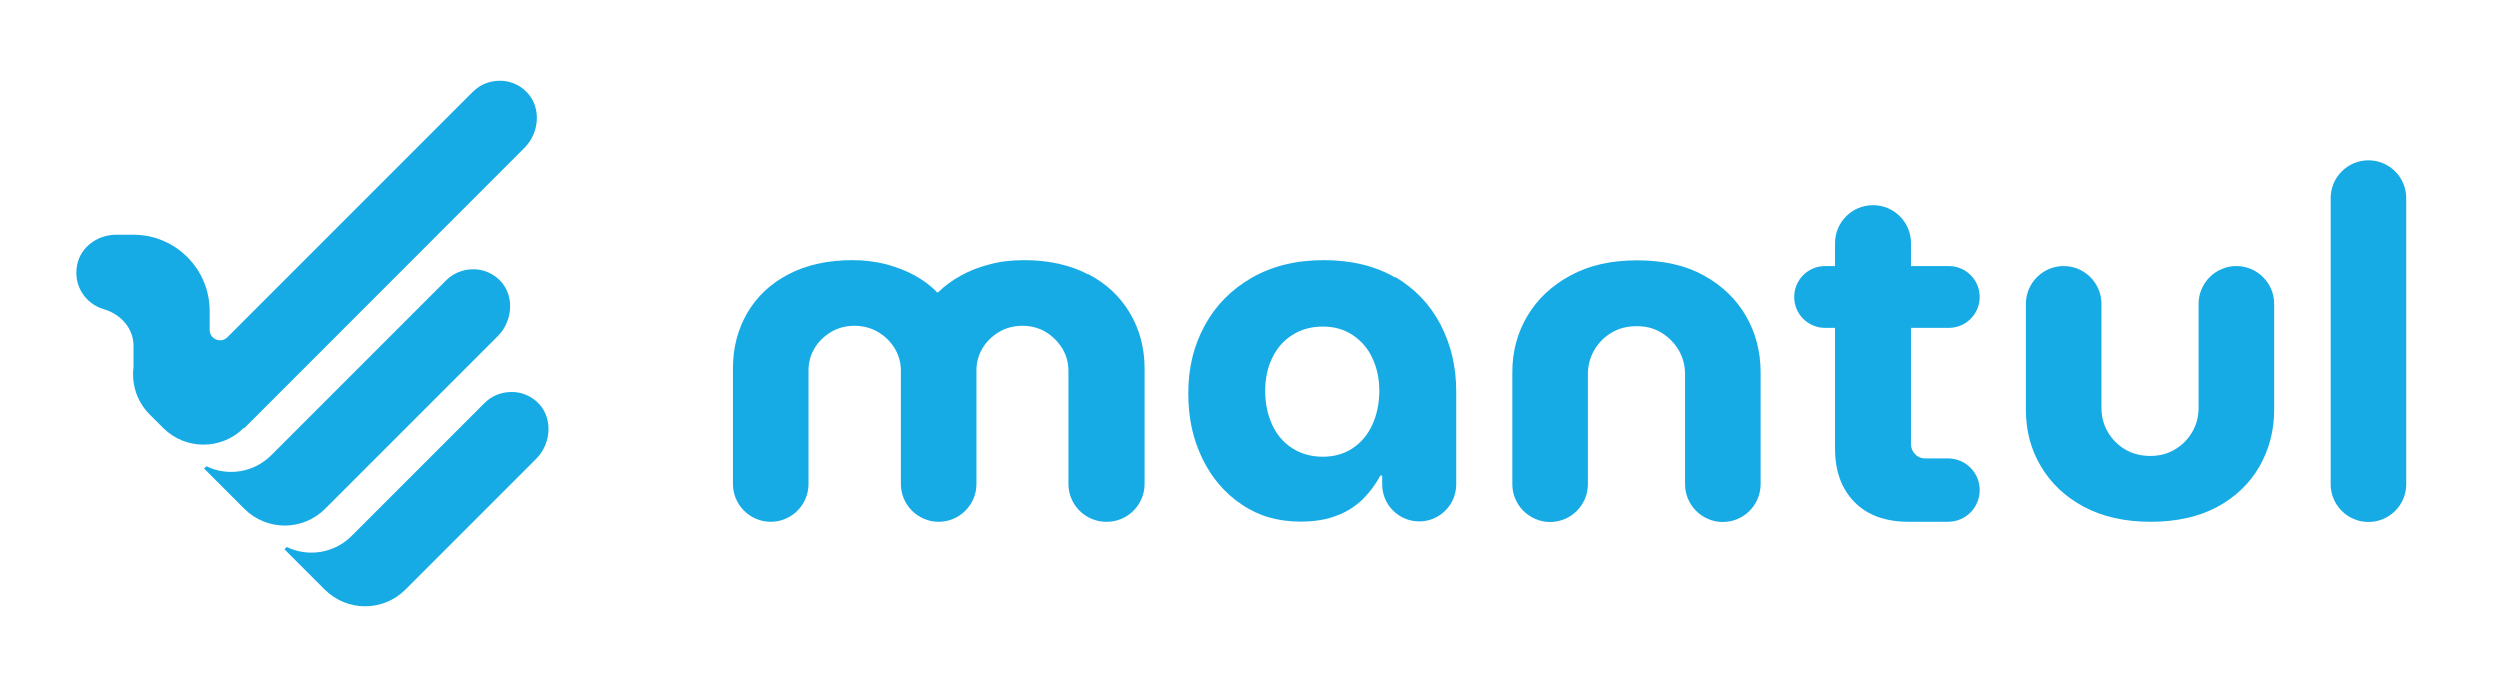 <svg width="131" height="36" viewBox="0 0 131 36" fill="none" xmlns="http://www.w3.org/2000/svg">
<path d="M57.006 14.372C56.066 13.882 54.956 13.632 53.656 13.632C53.006 13.632 52.406 13.702 51.856 13.852C51.306 13.992 50.796 14.192 50.346 14.442C49.896 14.692 49.496 14.982 49.156 15.322H49.106C48.786 14.982 48.396 14.692 47.946 14.442C47.496 14.192 46.996 14.002 46.456 13.852C45.906 13.712 45.316 13.632 44.666 13.632C43.376 13.632 42.256 13.882 41.316 14.372C40.376 14.862 39.656 15.542 39.156 16.402C38.656 17.262 38.406 18.232 38.406 19.302V25.362C38.406 26.452 39.296 27.342 40.386 27.342C41.476 27.342 42.366 26.452 42.366 25.362V19.422C42.366 18.992 42.466 18.612 42.676 18.262C42.876 17.912 43.166 17.632 43.536 17.402C43.906 17.182 44.316 17.072 44.776 17.072C45.236 17.072 45.646 17.182 46.016 17.402C46.386 17.622 46.676 17.912 46.886 18.262C47.096 18.612 47.206 19.002 47.206 19.422V25.362C47.206 26.452 48.096 27.342 49.186 27.342C50.276 27.342 51.166 26.452 51.166 25.362V19.422C51.166 18.992 51.266 18.612 51.476 18.262C51.676 17.912 51.966 17.632 52.336 17.402C52.706 17.182 53.116 17.072 53.576 17.072C54.036 17.072 54.446 17.182 54.806 17.402C55.166 17.622 55.446 17.912 55.666 18.262C55.876 18.612 55.986 19.002 55.986 19.422V25.362C55.986 26.452 56.876 27.342 57.966 27.342H57.996C59.086 27.342 59.976 26.452 59.976 25.362V19.302C59.976 18.232 59.716 17.262 59.206 16.402C58.696 15.542 57.976 14.862 57.036 14.372H57.006Z" fill="#17ABE6"/>
<path d="M73.106 14.542C72.076 13.942 70.826 13.632 69.366 13.632C67.906 13.632 66.666 13.942 65.596 14.552C64.536 15.162 63.706 15.992 63.136 17.042C62.556 18.092 62.266 19.272 62.266 20.602C62.266 21.932 62.516 23.022 63.006 24.032C63.496 25.042 64.186 25.852 65.076 26.442C65.956 27.042 66.986 27.332 68.136 27.332C68.866 27.332 69.506 27.232 70.036 27.022C70.576 26.822 71.026 26.532 71.406 26.162C71.776 25.792 72.086 25.382 72.326 24.922H72.426V25.382C72.426 26.452 73.296 27.322 74.366 27.322C75.436 27.322 76.306 26.452 76.306 25.382V20.502C76.306 19.212 76.026 18.042 75.476 16.992C74.926 15.942 74.136 15.122 73.106 14.512V14.542ZM71.916 22.242C71.676 22.772 71.336 23.182 70.886 23.482C70.436 23.782 69.916 23.932 69.316 23.932C68.716 23.932 68.166 23.782 67.706 23.482C67.246 23.182 66.896 22.772 66.656 22.242C66.416 21.712 66.296 21.132 66.296 20.482C66.296 19.832 66.416 19.282 66.656 18.772C66.896 18.262 67.246 17.852 67.706 17.562C68.166 17.262 68.706 17.112 69.316 17.112C69.926 17.112 70.436 17.262 70.886 17.562C71.336 17.862 71.686 18.262 71.916 18.772C72.156 19.282 72.276 19.852 72.276 20.482C72.276 21.112 72.156 21.712 71.916 22.242Z" fill="#17ABE6"/>
<path d="M89.276 14.432C88.316 13.902 87.156 13.642 85.786 13.642C84.416 13.642 83.276 13.902 82.296 14.432C81.316 14.962 80.566 15.662 80.036 16.552C79.506 17.442 79.246 18.422 79.246 19.512V25.372C79.246 26.462 80.136 27.352 81.226 27.352C82.316 27.352 83.206 26.462 83.206 25.372V19.612C83.206 19.152 83.316 18.732 83.536 18.352C83.756 17.972 84.056 17.662 84.446 17.432C84.826 17.202 85.266 17.092 85.766 17.092C86.266 17.092 86.676 17.202 87.056 17.432C87.436 17.662 87.736 17.972 87.966 18.352C88.186 18.732 88.296 19.152 88.296 19.612V25.372C88.296 26.462 89.186 27.352 90.276 27.352C91.366 27.352 92.256 26.462 92.256 25.372V19.512C92.256 18.422 91.996 17.432 91.486 16.552C90.976 15.672 90.236 14.962 89.276 14.432Z" fill="#17ABE6"/>
<path d="M98.146 10.751C97.046 10.751 96.156 11.641 96.156 12.741V13.941H95.636C94.736 13.941 94.016 14.671 94.016 15.561C94.016 16.461 94.746 17.181 95.636 17.181H96.156V23.511C96.156 24.681 96.496 25.621 97.176 26.311C97.856 27.001 98.806 27.341 100.006 27.341H102.076C102.996 27.341 103.736 26.601 103.736 25.681C103.736 24.761 102.996 24.021 102.076 24.021H100.876C100.676 24.021 100.496 23.951 100.356 23.801C100.216 23.661 100.136 23.481 100.136 23.281V17.181H102.116C103.016 17.181 103.736 16.451 103.736 15.561C103.736 14.661 103.006 13.941 102.116 13.941H100.136V12.741C100.136 11.641 99.246 10.751 98.146 10.751Z" fill="#17ABE6"/>
<path d="M115.206 21.371C115.206 21.831 115.096 22.251 114.876 22.631C114.656 23.011 114.356 23.321 113.966 23.551C113.586 23.781 113.156 23.891 112.676 23.891C112.196 23.891 111.746 23.781 111.356 23.551C110.976 23.321 110.666 23.011 110.446 22.631C110.226 22.251 110.116 21.831 110.116 21.371V15.921C110.116 14.831 109.226 13.941 108.136 13.941C107.046 13.941 106.156 14.831 106.156 15.921V21.471C106.156 22.561 106.416 23.551 106.946 24.441C107.476 25.331 108.226 26.041 109.206 26.561C110.186 27.081 111.346 27.341 112.696 27.341C114.046 27.341 115.216 27.081 116.186 26.561C117.146 26.041 117.886 25.331 118.396 24.441C118.906 23.551 119.166 22.551 119.166 21.471V15.921C119.166 14.831 118.276 13.941 117.186 13.941C116.096 13.941 115.206 14.831 115.206 15.921V21.371Z" fill="#17ABE6"/>
<path d="M126.087 10.381C126.087 9.288 125.2 8.401 124.107 8.401C123.013 8.401 122.127 9.288 122.127 10.381V25.371C122.127 26.465 123.013 27.351 124.107 27.351C125.2 27.351 126.087 26.465 126.087 25.371V10.381Z" fill="#17ABE6"/>
<path d="M12.796 22.441L27.486 7.741C28.326 6.901 28.376 5.461 27.466 4.701C27.096 4.381 26.646 4.231 26.186 4.231C25.676 4.231 25.166 4.421 24.776 4.811L11.916 17.671C11.576 18.011 10.986 17.771 10.986 17.291V16.291C10.986 14.091 9.196 12.301 6.996 12.301H6.076C5.126 12.301 4.236 12.931 4.046 13.861C3.816 14.951 4.476 15.921 5.436 16.201C6.326 16.461 6.996 17.201 6.996 18.121V19.231C6.886 20.121 7.166 21.041 7.846 21.721L8.546 22.421C9.716 23.591 11.606 23.591 12.776 22.421L12.796 22.441Z" fill="#17ABE6"/>
<path d="M28.076 21.002C27.706 20.692 27.246 20.532 26.796 20.541C26.286 20.541 25.776 20.732 25.386 21.122L18.426 28.081C17.506 29.002 16.136 29.201 15.026 28.662L14.906 28.782L17.016 30.892C18.186 32.062 20.076 32.062 21.246 30.892L28.096 24.041C28.936 23.201 28.986 21.762 28.076 21.002Z" fill="#17ABE6"/>
<path d="M17.025 26.672L26.085 17.612C26.925 16.772 26.975 15.332 26.065 14.572C25.695 14.262 25.235 14.102 24.785 14.112C24.275 14.112 23.765 14.302 23.375 14.692L14.215 23.852C13.295 24.772 11.925 24.972 10.815 24.432L10.695 24.552L12.805 26.662C13.975 27.832 15.865 27.832 17.035 26.662L17.025 26.672Z" fill="#17ABE6"/>
</svg>
